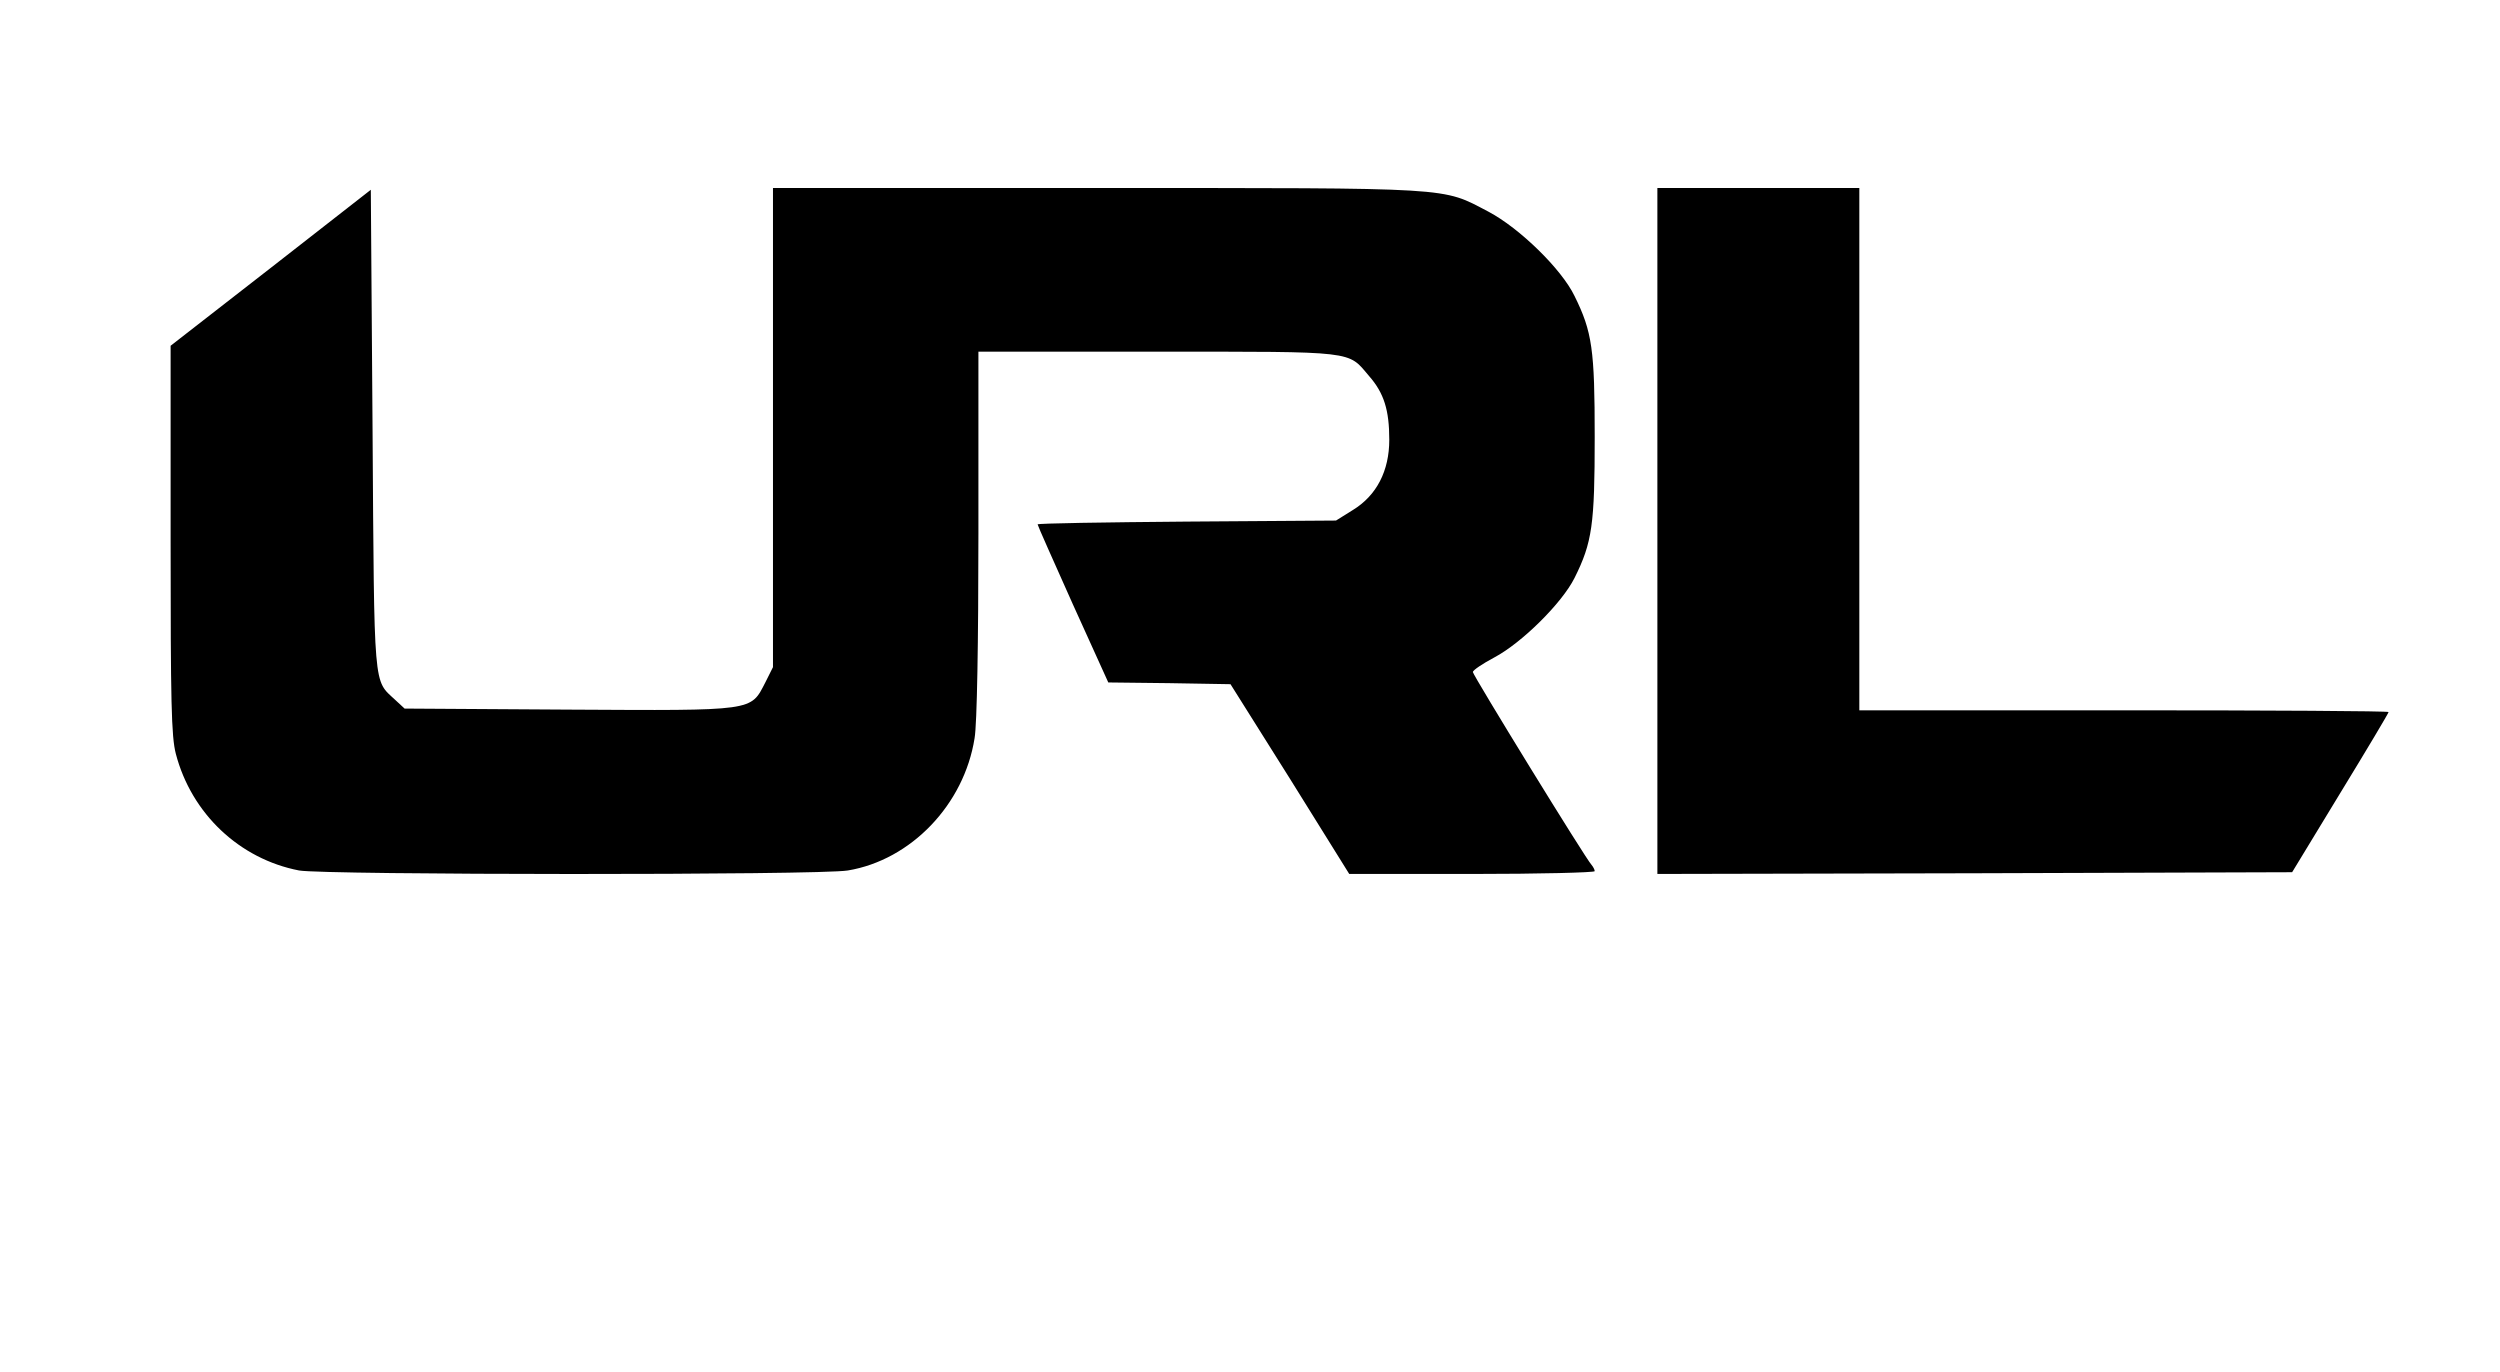 <?xml version="1.0" standalone="no"?>
<!DOCTYPE svg PUBLIC "-//W3C//DTD SVG 20010904//EN"
 "http://www.w3.org/TR/2001/REC-SVG-20010904/DTD/svg10.dtd">
<svg version="1.0" xmlns="http://www.w3.org/2000/svg"
 width="718pt" height="394pt" viewBox="0 0 718 394"
 preserveAspectRatio="xMidYMid meet">

<g transform="translate(0,394) scale(0.1,-0.1)"
fill="#000000" stroke="none">
<path d="M778 3171 l-288 -224 0 -556 c0 -468 2 -566 15 -616 45 -172 183
-302 354 -335 71 -13 1494 -14 1576 0 181 30 334 189 364 380 7 39 11 276 11
588 l0 522 515 0 c574 0 545 3 607 -70 43 -49 58 -98 58 -183 0 -89 -36 -160
-105 -202 l-48 -30 -429 -3 c-235 -2 -428 -5 -428 -8 0 -3 46 -106 101 -229
l102 -225 175 -2 176 -3 171 -272 170 -273 353 0 c193 0 352 4 352 8 0 4 -4
12 -9 18 -16 16 -341 545 -341 554 0 5 28 24 62 42 79 42 194 156 230 228 51
102 58 154 58 405 0 251 -7 302 -58 405 -37 77 -158 195 -247 242 -136 71 -88
68 -1124 68 l-931 0 0 -688 0 -688 -22 -44 c-43 -83 -27 -81 -565 -78 l-471 3
-27 25 c-63 59 -60 19 -65 775 l-5 690 -287 -224z"/>
<path d="M4760 2415 l0 -985 911 2 912 3 138 227 c77 126 139 230 139 233 0 3
-342 5 -760 5 l-760 0 0 750 0 750 -290 0 -290 0 0 -985z"/>
</g>
</svg>
